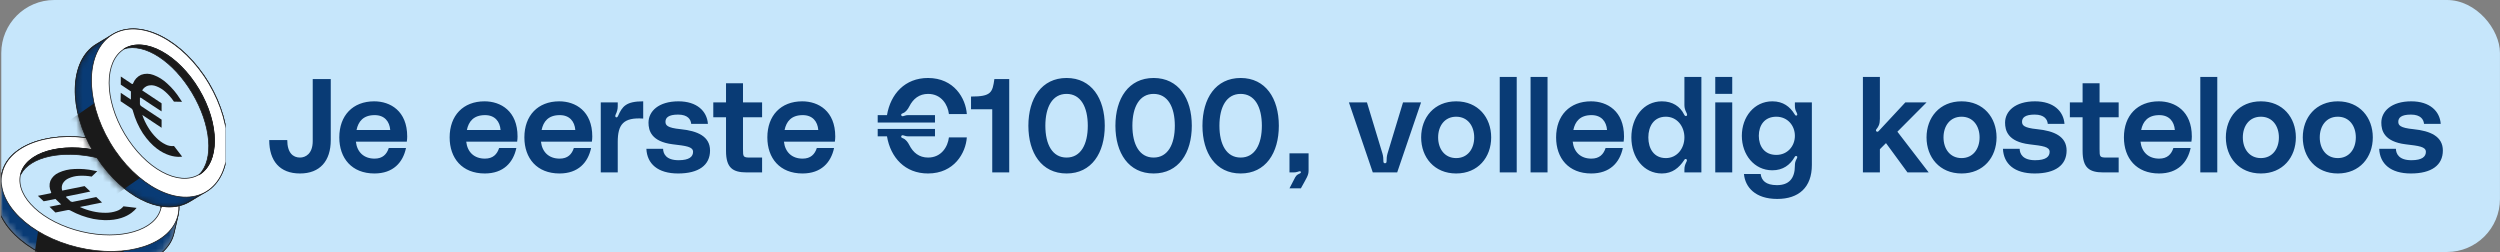<svg width="377" height="38" viewBox="0 0 377 38" fill="none" xmlns="http://www.w3.org/2000/svg">
<rect x="0" y="0" width="377" height="38" fill="#808080" stroke="none"/>
<rect x="0.192" width="376.802" height="38" rx="8" fill="#C6E6FB"/>
<g clip-path="url(#clip0_4701_237847)">
<path d="M0.295 26.086L0.296 26.086C1.332 21.65 8.086 19.471 15.405 21.212C22.741 22.958 27.866 27.987 26.855 32.438C26.85 32.457 26.846 32.477 26.841 32.496L26.244 35.121C25.347 39.067 19.923 41.243 13.591 40.469C13.452 40.452 13.312 40.433 13.171 40.413C12.498 40.318 11.815 40.189 11.127 40.025C3.791 38.279 -1.334 33.25 -0.322 28.8L0.295 26.086L0.295 26.086Z" fill="#1A1A1A" stroke="#1A1A1A" stroke-width="0.11" stroke-miterlimit="10" stroke-linecap="round" stroke-linejoin="round"/>
<mask id="mask0_4701_237847" style="mask-type:alpha" maskUnits="userSpaceOnUse" x="-1" y="20" width="29" height="21">
<path d="M0.286 26.077L0.286 26.077C1.32 21.646 8.074 19.474 15.398 21.22C22.738 22.97 27.87 28 26.862 32.445C26.857 32.465 26.853 32.484 26.848 32.504L26.253 35.126C25.359 39.068 19.935 41.238 13.6 40.459C13.46 40.442 13.32 40.423 13.18 40.403C12.506 40.307 11.822 40.178 11.134 40.014C3.794 38.263 -1.338 33.234 -0.33 28.788L0.285 26.077L0.286 26.077Z" fill="#636360" stroke="#636360" stroke-width="0.11" stroke-miterlimit="10" stroke-linecap="round" stroke-linejoin="round"/>
</mask>
<g mask="url(#mask0_4701_237847)">
<path d="M0.286 26.077L0.286 26.077C1.32 21.646 8.074 19.474 15.398 21.22C22.738 22.97 27.87 28 26.862 32.445C26.857 32.465 26.853 32.484 26.848 32.504L26.253 35.126C25.359 39.068 19.935 41.238 13.6 40.459C13.46 40.442 13.32 40.423 13.18 40.403C12.506 40.307 11.822 40.178 11.134 40.014C3.794 38.263 -1.338 33.234 -0.33 28.788L0.285 26.077L0.286 26.077Z" fill="white" stroke="#1A1A1A" stroke-width="0.11" stroke-miterlimit="10" stroke-linecap="round" stroke-linejoin="round"/>
<rect width="13.202" height="19.32" transform="matrix(-0.987 -0.17 -0.156 0.986 19.896 30.023)" fill="#1A1A1A"/>
</g>
<mask id="mask1_4701_237847" style="mask-type:alpha" maskUnits="userSpaceOnUse" x="-1" y="20" width="29" height="21">
<path d="M0.286 26.078L0.286 26.078C1.32 21.647 8.074 19.475 15.398 21.221C22.738 22.971 27.87 28.001 26.862 32.446C26.857 32.466 26.853 32.485 26.848 32.505L26.253 35.127C25.359 39.069 19.935 41.239 13.6 40.46C13.46 40.443 13.32 40.424 13.18 40.404C12.506 40.308 11.822 40.179 11.134 40.015C3.794 38.264 -1.338 33.235 -0.33 28.789L0.285 26.078L0.286 26.078Z" fill="#636360" stroke="#636360" stroke-width="0.11" stroke-miterlimit="10" stroke-linecap="round" stroke-linejoin="round"/>
</mask>
<g mask="url(#mask1_4701_237847)">
<path d="M0.286 26.078L0.286 26.078C1.32 21.647 8.074 19.475 15.398 21.221C22.738 22.971 27.87 28.001 26.862 32.446C26.857 32.466 26.853 32.485 26.848 32.505L26.253 35.127C25.359 39.069 19.935 41.239 13.6 40.46C13.46 40.443 13.32 40.424 13.18 40.404C12.506 40.308 11.822 40.179 11.134 40.015C3.794 38.264 -1.338 33.235 -0.33 28.789L0.285 26.078L0.286 26.078Z" fill="#093B75" stroke="#1A1A1A" stroke-width="0.11" stroke-miterlimit="10" stroke-linecap="round" stroke-linejoin="round"/>
<rect width="13.202" height="19.32" transform="matrix(-0.987 -0.17 -0.156 0.986 19.896 30.023)" fill="#1A1A1A"/>
</g>
<path d="M11.757 37.32C19.089 39.066 25.841 36.872 26.851 32.422C27.862 27.972 22.744 22.943 15.418 21.198C8.092 19.452 1.334 21.645 0.322 26.101C-0.69 30.557 4.431 35.574 11.757 37.32Z" fill="white" stroke="#1A1A1A" stroke-width="0.11" stroke-miterlimit="10" stroke-linecap="round" stroke-linejoin="round"/>
<path d="M24.268 31.388C23.506 34.74 18.154 36.318 12.301 34.924C6.448 33.529 2.325 29.695 3.086 26.343C3.847 22.991 9.206 21.414 15.053 22.807C20.9 24.2 25.028 28.042 24.268 31.388Z" fill="#C6E6FB" stroke="#1A1A1A" stroke-width="0.11" stroke-miterlimit="10" stroke-linecap="round" stroke-linejoin="round"/>
<path d="M15.076 22.791C9.242 21.407 3.894 22.979 3.135 26.304C3.136 26.304 3.135 26.304 3.136 26.304C4.551 23.575 9.482 22.552 14.793 23.811C20.103 25.071 24.188 28.233 24.27 31.317C25.029 27.993 20.916 24.176 15.076 22.791Z" fill="#1A1A1A" stroke="#1A1A1A" stroke-width="0.11" stroke-miterlimit="10" stroke-linecap="round" stroke-linejoin="round"/>
<path d="M14.082 33.014C12.895 32.771 11.746 32.354 10.682 31.78C10.608 31.73 10.524 31.694 10.435 31.677C10.347 31.66 10.256 31.662 10.171 31.683L8.356 32.047L7.466 31.18L9.225 30.824L8.352 29.999L6.586 30.353L5.713 29.528L7.543 29.162C7.606 29.158 7.663 29.134 7.705 29.093C7.72 29.072 7.727 29.047 7.726 29.021C7.724 28.996 7.714 28.971 7.697 28.95C7.437 28.41 7.401 27.813 7.596 27.278C7.835 26.73 8.282 26.29 8.86 26.034C9.581 25.7 10.382 25.514 11.209 25.487C12.194 25.432 13.193 25.513 14.171 25.727L14.625 25.809L14.669 25.822L13.825 26.63C13.188 26.512 12.542 26.473 11.905 26.512C11.364 26.542 10.842 26.668 10.367 26.882C9.98 27.049 9.666 27.323 9.468 27.669C9.298 27.997 9.267 28.378 9.381 28.743L12.754 28.063L13.623 28.881L12.177 29.186L10.079 29.61C10.009 29.62 9.927 29.694 9.958 29.728L10.655 30.38C10.694 30.4 10.738 30.413 10.781 30.416C10.82 30.437 10.864 30.449 10.907 30.452L14.515 29.712L15.389 30.537L12.044 31.213C12.658 31.5 13.303 31.721 13.965 31.868C14.617 32.022 15.283 32.096 15.945 32.089C16.511 32.091 17.066 32 17.584 31.821C18.003 31.685 18.363 31.438 18.619 31.11L20.594 31.348C20.594 31.348 18.933 33.901 14.082 33.014Z" fill="#1A1A1A"/>
<path d="M17.035 5.157L17.035 5.157C21.145 2.717 27.606 6.025 31.488 12.561C35.379 19.112 35.201 26.428 31.097 28.897C31.079 28.908 31.061 28.919 31.043 28.93L28.623 30.386C24.984 32.576 19.471 30.225 15.556 25.097C15.47 24.984 15.384 24.87 15.3 24.754C14.893 24.199 14.506 23.613 14.141 22.999C10.25 16.448 10.428 9.131 14.532 6.662L17.034 5.157L17.035 5.157Z" fill="#1A1A1A" stroke="#1A1A1A" stroke-width="0.11" stroke-miterlimit="10" stroke-linecap="round" stroke-linejoin="round"/>
<mask id="mask2_4701_237847" style="mask-type:alpha" maskUnits="userSpaceOnUse" x="11" y="4" width="24" height="28">
<path d="M17.071 5.173L17.071 5.173C21.195 2.72 27.652 6.008 31.517 12.532C35.389 19.071 35.185 26.387 31.068 28.868C31.05 28.879 31.032 28.89 31.014 28.901L28.585 30.364C24.935 32.565 19.423 30.231 15.521 25.115C15.435 25.003 15.35 24.888 15.266 24.773C14.861 24.219 14.475 23.635 14.111 23.021C10.239 16.483 10.443 9.167 14.56 6.685L17.071 5.172L17.071 5.173Z" fill="#636360" stroke="#636360" stroke-width="0.11" stroke-miterlimit="10" stroke-linecap="round" stroke-linejoin="round"/>
</mask>
<g mask="url(#mask2_4701_237847)">
<path d="M17.071 5.173L17.071 5.173C21.195 2.72 27.652 6.008 31.517 12.532C35.389 19.071 35.185 26.387 31.068 28.868C31.05 28.879 31.032 28.89 31.014 28.901L28.585 30.364C24.935 32.565 19.423 30.231 15.521 25.115C15.435 25.003 15.35 24.888 15.266 24.773C14.861 24.219 14.475 23.635 14.111 23.021C10.239 16.483 10.443 9.167 14.56 6.685L17.071 5.172L17.071 5.173Z" fill="#093B75" stroke="#1A1A1A" stroke-width="0.11" stroke-miterlimit="10" stroke-linecap="round" stroke-linejoin="round"/>
<rect width="13.275" height="20.021" transform="matrix(-0.562 -0.819 -0.826 0.572 28.061 22.017)" fill="#1A1A1A"/>
</g>
<path d="M16.601 21.521C20.501 28.077 26.99 31.381 31.099 28.911C35.209 26.442 35.388 19.125 31.491 12.574C27.594 6.023 21.103 2.714 16.988 5.187C12.873 7.659 12.705 14.97 16.601 21.521Z" fill="white" stroke="#1A1A1A" stroke-width="0.11" stroke-miterlimit="10" stroke-linecap="round" stroke-linejoin="round"/>
<path d="M30.038 26.311C26.94 28.173 21.917 25.437 18.802 20.2C15.687 14.963 15.666 9.221 18.765 7.36C21.863 5.498 26.889 8.24 30.001 13.471C33.113 18.703 33.131 24.453 30.038 26.311Z" fill="#C6E6FB" stroke="#1A1A1A" stroke-width="0.11" stroke-miterlimit="10" stroke-linecap="round" stroke-linejoin="round"/>
<path d="M29.981 13.493C26.858 8.25 21.808 5.505 18.705 7.367C18.705 7.368 18.705 7.367 18.705 7.368C21.821 6.415 26.149 9.255 28.992 14.028C31.835 18.802 32.333 24.065 30.018 26.364C33.122 24.501 33.107 18.742 29.981 13.493Z" fill="#1A1A1A" stroke="#1A1A1A" stroke-width="0.11" stroke-miterlimit="10" stroke-linecap="round" stroke-linejoin="round"/>
<path d="M21.542 20.104C20.879 19.07 20.375 17.939 20.052 16.755C20.038 16.666 20.004 16.579 19.954 16.503C19.904 16.426 19.837 16.362 19.761 16.316L18.185 15.263L18.21 13.996L19.739 15.013L19.744 13.787L18.212 12.764L18.216 11.538L19.804 12.6C19.852 12.642 19.912 12.666 19.973 12.667C20 12.663 20.024 12.65 20.042 12.631C20.061 12.611 20.073 12.586 20.076 12.558C20.303 11.982 20.732 11.527 21.28 11.282C21.868 11.061 22.524 11.068 23.132 11.302C23.903 11.584 24.618 12.03 25.23 12.61C25.976 13.283 26.628 14.064 27.164 14.926L27.427 15.313L27.449 15.354L26.229 15.325C25.863 14.779 25.431 14.284 24.945 13.85C24.536 13.48 24.067 13.193 23.563 13.003C23.159 12.843 22.726 12.814 22.32 12.918C21.948 13.032 21.635 13.284 21.438 13.628L24.369 15.581L24.367 16.798L23.1 15.971L21.277 14.758C21.218 14.714 21.103 14.708 21.1 14.755L21.101 15.729C21.113 15.771 21.135 15.812 21.163 15.846C21.176 15.889 21.197 15.929 21.226 15.963L24.371 18.042L24.366 19.268L21.459 17.333C21.678 17.984 21.971 18.609 22.332 19.195C22.681 19.777 23.101 20.313 23.58 20.787C23.983 21.198 24.45 21.535 24.957 21.781C25.36 21.986 25.805 22.069 26.239 22.018L27.47 23.619C27.47 23.619 24.335 24.253 21.542 20.104Z" fill="#1A1A1A"/>
</g>
<path d="M47.159 11.92H49.879V21.12C49.879 24.28 48.239 26.16 45.239 26.16C42.199 26.16 40.599 24.28 40.599 21.12H43.319C43.319 23.06 44.199 23.76 45.239 23.76C46.059 23.76 47.159 23.2 47.159 21.28V11.92ZM61.406 20.58C61.406 20.86 61.386 21.06 61.346 21.36H53.666C53.846 22.96 54.886 23.92 56.486 23.92C57.706 23.92 58.325 23.26 58.626 22.32H61.225C60.766 24.5 59.285 26.16 56.465 26.16C53.045 26.16 51.166 23.86 51.166 20.72C51.166 17.42 53.206 15.28 56.425 15.28C58.865 15.28 61.406 16.74 61.406 20.58ZM53.766 19.6H58.846C58.745 18.32 57.986 17.36 56.505 17.36C54.766 17.36 54.026 18.34 53.766 19.6ZM78.046 20.58C78.046 20.86 78.026 21.06 77.986 21.36H70.306C70.486 22.96 71.526 23.92 73.126 23.92C74.346 23.92 74.966 23.26 75.266 22.32H77.866C77.406 24.5 75.926 26.16 73.106 26.16C69.686 26.16 67.806 23.86 67.806 20.72C67.806 17.42 69.846 15.28 73.066 15.28C75.506 15.28 78.046 16.74 78.046 20.58ZM70.406 19.6H75.486C75.386 18.32 74.626 17.36 73.146 17.36C71.406 17.36 70.666 18.34 70.406 19.6ZM89.316 20.58C89.316 20.86 89.296 21.06 89.256 21.36H81.576C81.756 22.96 82.796 23.92 84.396 23.92C85.616 23.92 86.236 23.26 86.536 22.32H89.136C88.676 24.5 87.196 26.16 84.376 26.16C80.956 26.16 79.076 23.86 79.076 20.72C79.076 17.42 81.116 15.28 84.336 15.28C86.776 15.28 89.316 16.74 89.316 20.58ZM81.676 19.6H86.756C86.656 18.32 85.896 17.36 84.416 17.36C82.676 17.36 81.936 18.34 81.676 19.6ZM92.955 17.7C93.075 17.72 93.175 17.56 93.195 17.5C93.835 16.04 94.415 15.28 96.995 15.28V17.88C94.015 17.68 93.155 18.74 93.155 21.42V26H90.595V15.44H93.155V16.02C93.155 16.48 93.035 16.88 92.855 17.24C92.775 17.42 92.715 17.66 92.955 17.7ZM97.474 22.44H99.994C100.014 23.22 100.474 24.16 102.334 24.16C103.974 24.16 104.514 23.6 104.514 22.9C104.514 22.12 103.474 22 101.454 21.76C98.214 21.36 97.794 19.68 97.794 18.5C97.794 16.78 99.314 15.28 102.314 15.28C105.094 15.28 106.614 16.76 106.754 18.68H104.234C104.174 18.02 103.734 17.28 102.254 17.28C100.794 17.28 100.354 17.76 100.354 18.36C100.354 18.86 100.574 19.28 102.634 19.48C105.214 19.74 107.074 20.58 107.074 22.7C107.074 24.9 105.374 26.16 102.254 26.16C99.194 26.16 97.574 24.7 97.474 22.44ZM114.924 17.68H112.044V22.5C112.044 23.66 112.064 23.76 113.144 23.76H114.924V26H112.604C110.484 26 109.484 25.3 109.484 22.76V17.68H107.564V15.44H109.484V12.56H112.044V15.44H114.924V17.68ZM125.956 20.58C125.956 20.86 125.936 21.06 125.896 21.36H118.216C118.396 22.96 119.436 23.92 121.036 23.92C122.256 23.92 122.876 23.26 123.176 22.32H125.776C125.316 24.5 123.836 26.16 121.016 26.16C117.596 26.16 115.716 23.86 115.716 20.72C115.716 17.42 117.756 15.28 120.976 15.28C123.416 15.28 125.956 16.74 125.956 20.58ZM118.316 19.6H123.396C123.296 18.32 122.536 17.36 121.056 17.36C119.316 17.36 118.576 18.34 118.316 19.6ZM132.357 18.48V17.36H133.757C134.297 14.16 136.477 11.76 139.937 11.76C143.897 11.76 145.637 14.86 145.797 17.2H143.097C142.937 15.82 141.977 14.16 139.957 14.16C138.617 14.16 137.697 14.9 137.117 16.06C136.917 16.46 136.577 16.92 136.177 17.06C136.017 17.12 135.897 17.18 135.897 17.32C135.897 17.46 136.037 17.56 136.177 17.52C136.617 17.38 136.757 17.36 136.917 17.36H140.997V18.48H132.357ZM132.357 19.44H140.997V20.56H136.917C136.757 20.56 136.617 20.54 136.177 20.4C136.037 20.36 135.897 20.46 135.897 20.6C135.897 20.74 136.017 20.8 136.177 20.86C136.577 21 136.917 21.46 137.117 21.86C137.697 23.02 138.617 23.76 139.957 23.76C141.977 23.76 142.937 22.1 143.097 20.72H145.797C145.637 23.06 143.897 26.16 139.937 26.16C136.477 26.16 134.297 23.76 133.757 20.56H132.357V19.44ZM149.951 11.92H152.191V26H149.631V16.48H146.431V14.56C149.471 14.56 149.671 13.96 149.951 11.92ZM160.839 11.76C164.599 11.76 166.599 14.84 166.599 18.96C166.599 23.08 164.599 26.16 160.839 26.16C157.079 26.16 155.079 23.08 155.079 18.96C155.079 14.84 157.079 11.76 160.839 11.76ZM160.839 23.76C162.979 23.76 164.039 21.78 164.039 18.96C164.039 16.14 162.979 14.16 160.839 14.16C158.699 14.16 157.639 16.14 157.639 18.96C157.639 21.78 158.699 23.76 160.839 23.76ZM173.964 11.76C177.724 11.76 179.724 14.84 179.724 18.96C179.724 23.08 177.724 26.16 173.964 26.16C170.204 26.16 168.204 23.08 168.204 18.96C168.204 14.84 170.204 11.76 173.964 11.76ZM173.964 23.76C176.104 23.76 177.164 21.78 177.164 18.96C177.164 16.14 176.104 14.16 173.964 14.16C171.824 14.16 170.764 16.14 170.764 18.96C170.764 21.78 171.824 23.76 173.964 23.76ZM187.089 11.76C190.849 11.76 192.849 14.84 192.849 18.96C192.849 23.08 190.849 26.16 187.089 26.16C183.329 26.16 181.329 23.08 181.329 18.96C181.329 14.84 183.329 11.76 187.089 11.76ZM187.089 23.76C189.229 23.76 190.289 21.78 190.289 18.96C190.289 16.14 189.229 14.16 187.089 14.16C184.949 14.16 183.889 16.14 183.889 18.96C183.889 21.78 184.949 23.76 187.089 23.76ZM194.454 28.4L195.314 26.74C195.394 26.58 195.554 26.4 195.734 26.3C196.014 26.16 196.214 26.1 196.174 25.94C196.134 25.78 195.994 25.8 195.714 25.9C195.474 25.98 195.274 26 195.074 26H194.454V23.12H197.334V25.72C197.334 26.46 197.034 26.82 196.174 28.4H194.454ZM203.416 15.44H206.136L208.476 23.16C208.596 23.56 208.616 23.94 208.616 24.32C208.616 24.46 208.656 24.62 208.856 24.62C209.056 24.62 209.096 24.46 209.096 24.32C209.096 23.94 209.116 23.56 209.236 23.16L211.576 15.44H214.296L210.696 26H207.016L203.416 15.44ZM219.59 15.28C222.89 15.28 224.87 17.72 224.87 20.72C224.87 23.72 222.89 26.16 219.59 26.16C216.29 26.16 214.31 23.72 214.31 20.72C214.31 17.72 216.29 15.28 219.59 15.28ZM219.59 23.84C221.33 23.84 222.31 22.44 222.31 20.72C222.31 19 221.33 17.6 219.59 17.6C217.85 17.6 216.87 19 216.87 20.72C216.87 22.44 217.85 23.84 219.59 23.84ZM226.161 11.6H228.721V26H226.161V11.6ZM230.809 11.6H233.369V26H230.809V11.6ZM244.902 20.58C244.902 20.86 244.882 21.06 244.842 21.36H237.162C237.342 22.96 238.382 23.92 239.982 23.92C241.202 23.92 241.822 23.26 242.122 22.32H244.722C244.262 24.5 242.782 26.16 239.962 26.16C236.542 26.16 234.662 23.86 234.662 20.72C234.662 17.42 236.702 15.28 239.922 15.28C242.362 15.28 244.902 16.74 244.902 20.58ZM237.262 19.6H242.342C242.242 18.32 241.482 17.36 240.002 17.36C238.262 17.36 237.522 18.34 237.262 19.6ZM254.009 11.6H256.569V26H254.009V25.54C254.009 25.14 254.109 24.82 254.289 24.46C254.389 24.26 254.469 24.06 254.249 23.98C254.069 23.92 253.989 24.12 253.949 24.18C253.209 25.28 252.209 26.16 250.609 26.16C247.869 26.16 246.009 23.76 246.009 20.72C246.009 17.68 247.869 15.28 250.609 15.28C252.249 15.28 253.369 16.08 253.949 17.24C253.989 17.32 254.109 17.58 254.309 17.48C254.509 17.38 254.389 17.14 254.289 16.94C254.109 16.58 254.009 16.26 254.009 15.84V11.6ZM251.209 23.84C252.889 23.84 254.009 22.4 254.009 20.72C254.009 19.04 252.889 17.6 251.209 17.6C249.409 17.6 248.569 19.04 248.569 20.72C248.569 22.4 249.409 23.84 251.209 23.84ZM258.661 14.16V11.6H261.221V14.16H258.661ZM258.661 26V15.44H261.221V26H258.661ZM262.669 20.48C262.669 17.64 264.529 15.28 267.269 15.28C268.909 15.28 269.929 16.1 270.609 17.2C270.629 17.24 270.749 17.5 270.929 17.42C271.129 17.34 270.989 17.08 270.889 16.88C270.729 16.58 270.669 16.3 270.669 15.92V15.44H273.229V24.88C273.229 28.26 271.249 30 268.009 30C264.689 30 263.169 28.22 262.989 26.24H265.509C265.629 27.2 266.269 27.92 267.969 27.92C269.769 27.92 270.669 26.92 270.669 24.98C270.669 24.62 270.729 24.34 270.889 24.04C270.989 23.84 271.129 23.64 270.929 23.54C270.749 23.46 270.649 23.64 270.609 23.72C269.929 24.88 268.869 25.68 267.269 25.68C264.529 25.68 262.669 23.32 262.669 20.48ZM267.869 23.36C269.549 23.36 270.669 22.04 270.669 20.48C270.669 18.92 269.549 17.6 267.869 17.6C266.069 17.6 265.229 18.92 265.229 20.48C265.229 22.04 266.069 23.36 267.869 23.36ZM290.847 26H287.647L284.407 21.58L283.487 22.5V26H280.927V11.6H283.487V17.9C283.487 18.74 283.287 19.08 282.967 19.48C282.887 19.58 282.847 19.72 282.967 19.82C283.127 19.94 283.247 19.82 283.307 19.76L287.327 15.44H290.527L286.127 19.86L290.847 26ZM295.801 15.28C299.101 15.28 301.081 17.72 301.081 20.72C301.081 23.72 299.101 26.16 295.801 26.16C292.501 26.16 290.521 23.72 290.521 20.72C290.521 17.72 292.501 15.28 295.801 15.28ZM295.801 23.84C297.541 23.84 298.521 22.44 298.521 20.72C298.521 19 297.541 17.6 295.801 17.6C294.061 17.6 293.081 19 293.081 20.72C293.081 22.44 294.061 23.84 295.801 23.84ZM302.044 22.44H304.564C304.584 23.22 305.044 24.16 306.904 24.16C308.544 24.16 309.084 23.6 309.084 22.9C309.084 22.12 308.044 22 306.024 21.76C302.784 21.36 302.364 19.68 302.364 18.5C302.364 16.78 303.884 15.28 306.884 15.28C309.664 15.28 311.184 16.76 311.324 18.68H308.804C308.744 18.02 308.304 17.28 306.824 17.28C305.364 17.28 304.924 17.76 304.924 18.36C304.924 18.86 305.144 19.28 307.204 19.48C309.784 19.74 311.644 20.58 311.644 22.7C311.644 24.9 309.944 26.16 306.824 26.16C303.764 26.16 302.144 24.7 302.044 22.44ZM319.495 17.68H316.615V22.5C316.615 23.66 316.635 23.76 317.715 23.76H319.495V26H317.175C315.055 26 314.055 25.3 314.055 22.76V17.68H312.135V15.44H314.055V12.56H316.615V15.44H319.495V17.68ZM330.527 20.58C330.527 20.86 330.507 21.06 330.467 21.36H322.787C322.967 22.96 324.007 23.92 325.607 23.92C326.827 23.92 327.447 23.26 327.747 22.32H330.347C329.887 24.5 328.407 26.16 325.587 26.16C322.167 26.16 320.287 23.86 320.287 20.72C320.287 17.42 322.327 15.28 325.547 15.28C327.987 15.28 330.527 16.74 330.527 20.58ZM322.887 19.6H327.967C327.867 18.32 327.107 17.36 325.627 17.36C323.887 17.36 323.147 18.34 322.887 19.6ZM331.806 11.6H334.366V26H331.806V11.6ZM340.938 15.28C344.238 15.28 346.218 17.72 346.218 20.72C346.218 23.72 344.238 26.16 340.938 26.16C337.638 26.16 335.658 23.72 335.658 20.72C335.658 17.72 337.638 15.28 340.938 15.28ZM340.938 23.84C342.678 23.84 343.658 22.44 343.658 20.72C343.658 19 342.678 17.6 340.938 17.6C339.198 17.6 338.218 19 338.218 20.72C338.218 22.44 339.198 23.84 340.938 23.84ZM352.539 15.28C355.839 15.28 357.819 17.72 357.819 20.72C357.819 23.72 355.839 26.16 352.539 26.16C349.239 26.16 347.259 23.72 347.259 20.72C347.259 17.72 349.239 15.28 352.539 15.28ZM352.539 23.84C354.279 23.84 355.259 22.44 355.259 20.72C355.259 19 354.279 17.6 352.539 17.6C350.799 17.6 349.819 19 349.819 20.72C349.819 22.44 350.799 23.84 352.539 23.84ZM358.783 22.44H361.303C361.323 23.22 361.783 24.16 363.643 24.16C365.283 24.16 365.823 23.6 365.823 22.9C365.823 22.12 364.783 22 362.763 21.76C359.523 21.36 359.103 19.68 359.103 18.5C359.103 16.78 360.623 15.28 363.623 15.28C366.403 15.28 367.923 16.76 368.063 18.68H365.543C365.483 18.02 365.043 17.28 363.563 17.28C362.103 17.28 361.663 17.76 361.663 18.36C361.663 18.86 361.883 19.28 363.943 19.48C366.523 19.74 368.383 20.58 368.383 22.7C368.383 24.9 366.683 26.16 363.563 26.16C360.503 26.16 358.883 24.7 358.783 22.44Z" fill="#093B75"/>
<defs>
<clipPath id="clip0_4701_237847">
<rect width="33.802" height="38" fill="white" transform="translate(0.192)"/>
</clipPath>
</defs>
</svg>

